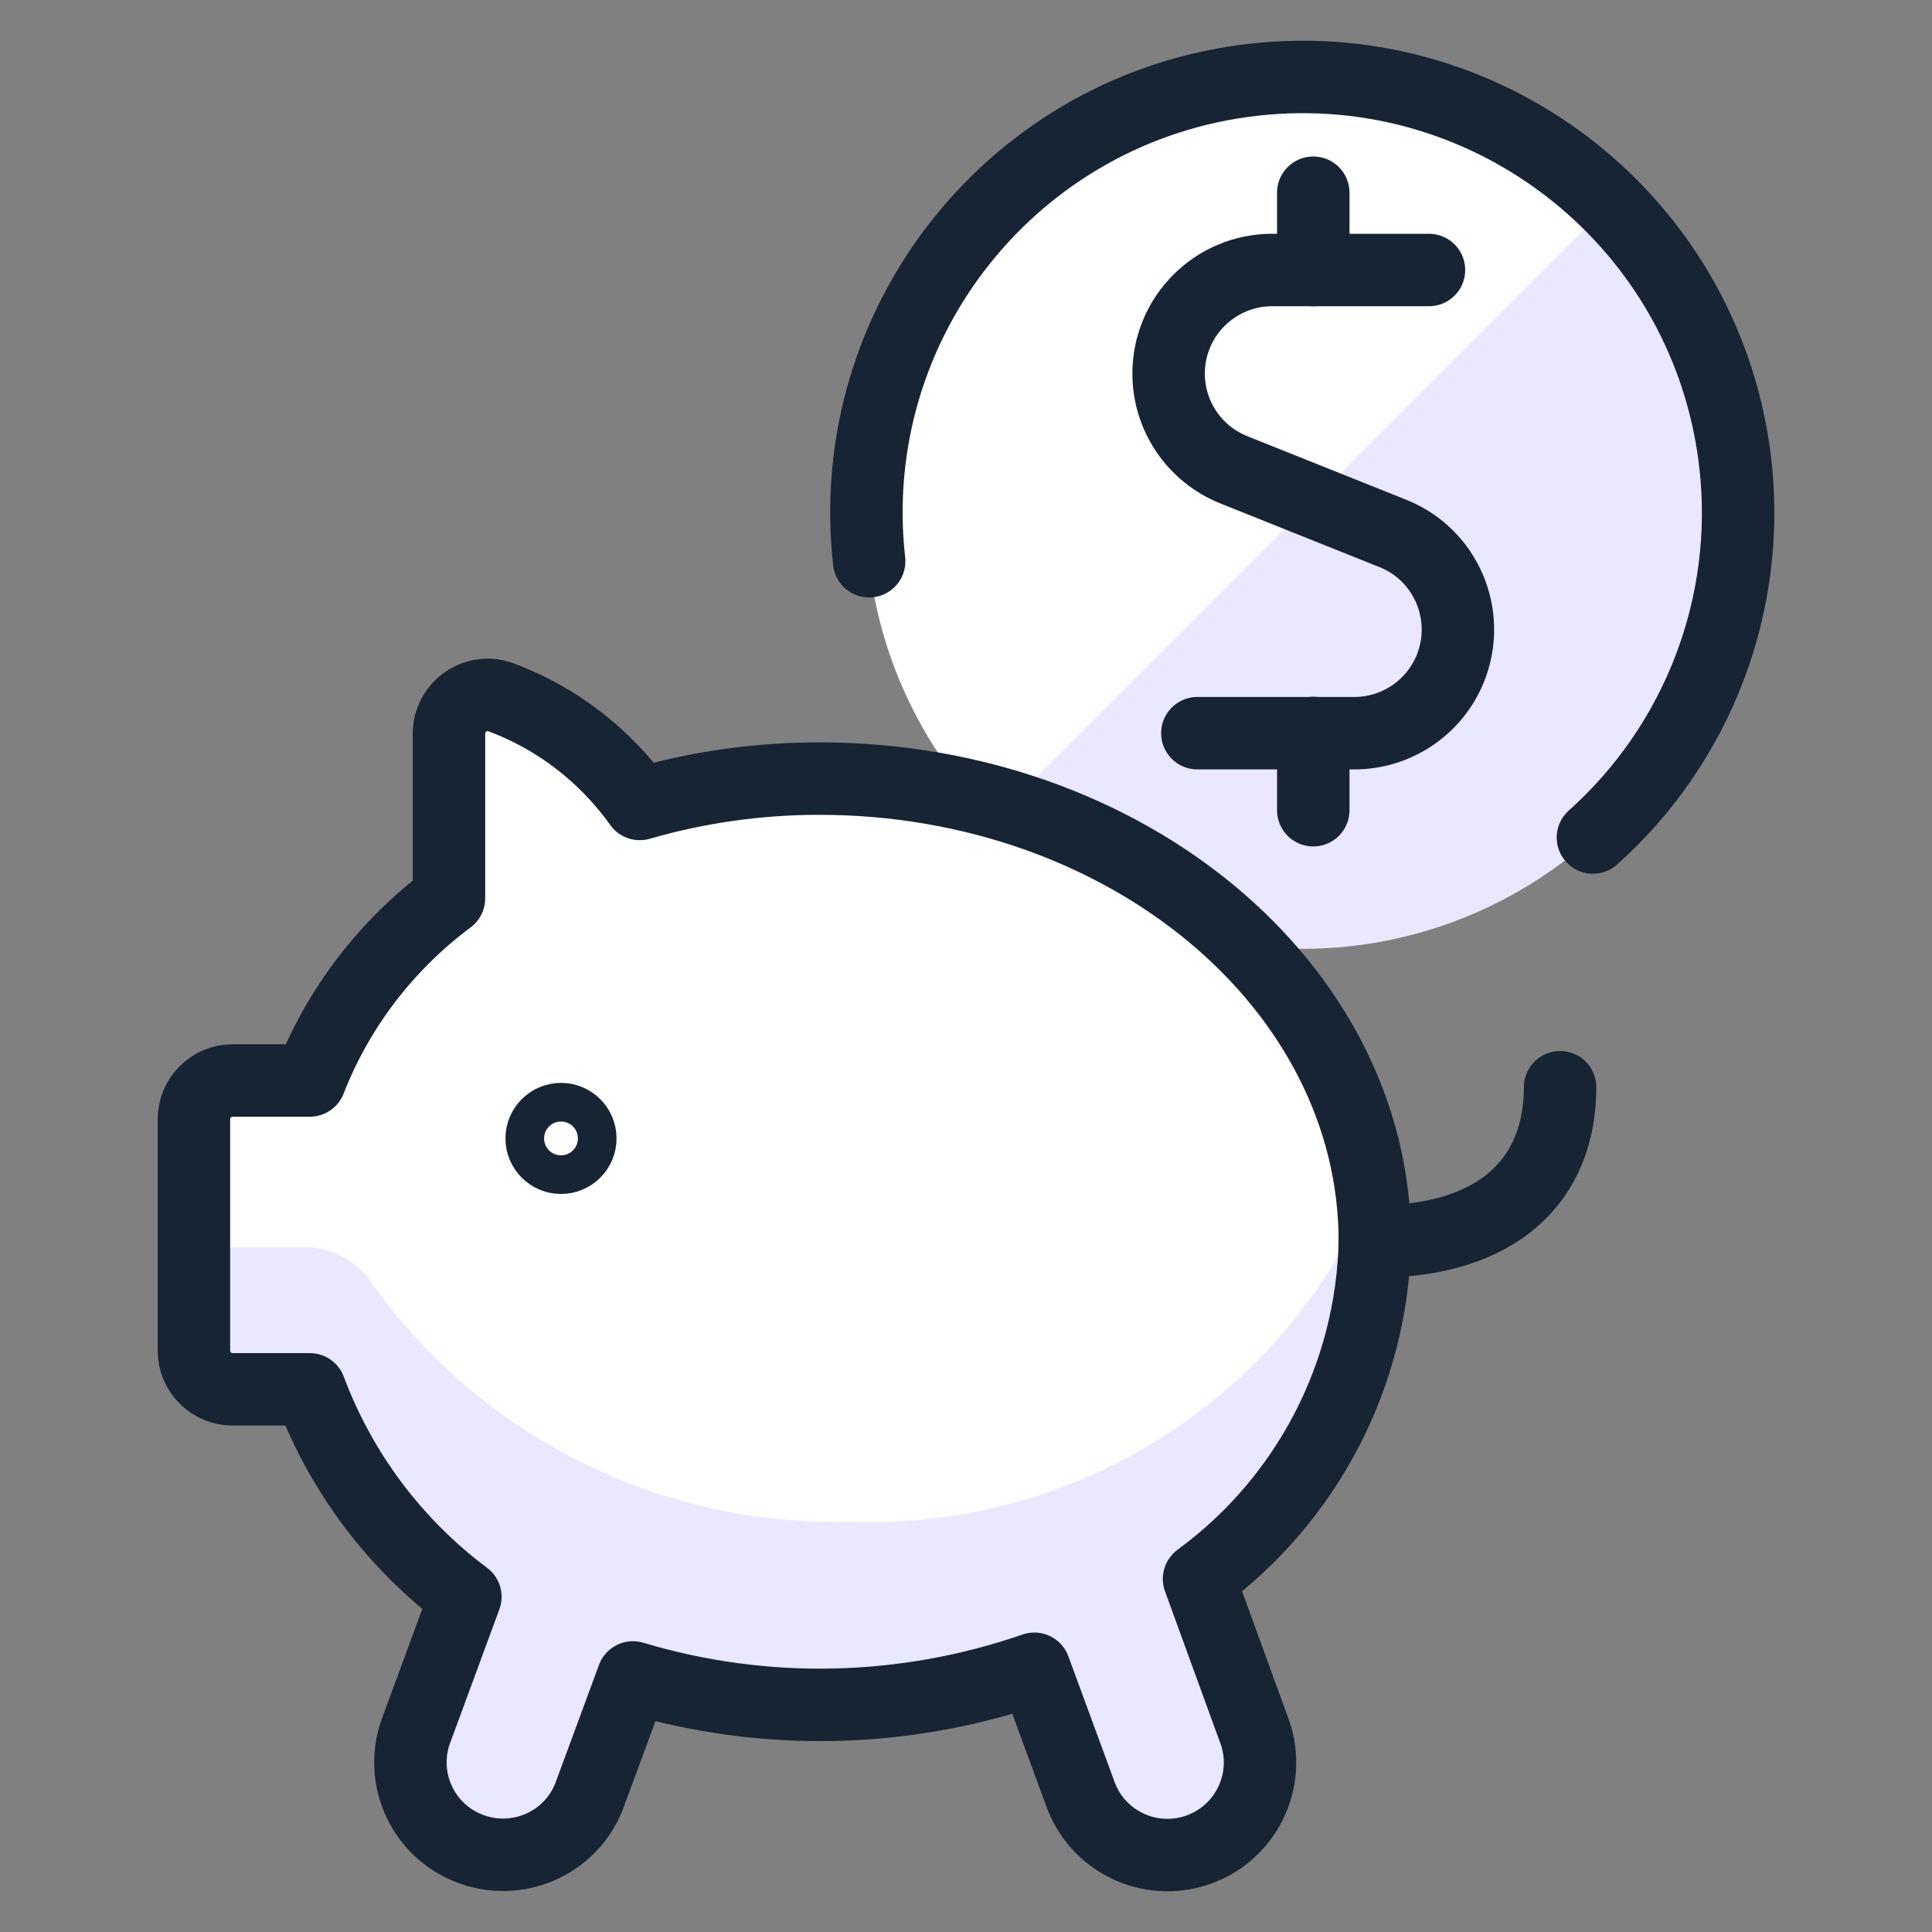<svg width="80" height="80" viewBox="0 0 80 80" fill="none" xmlns="http://www.w3.org/2000/svg">
<rect x="0" y="0" width="80" height="80" fill="#808080" stroke="none"/>
<g id="Layer_1" clip-path="url(#clip0_822_5324)">
<g id="Group">
<path id="Vector" d="M35.87 21.25C35.87 31.21 43.95 39.29 53.91 39.29C63.87 39.29 71.95 31.21 71.95 21.25C71.95 11.29 63.88 3.21 53.92 3.21C43.96 3.21 35.88 11.29 35.88 21.25" fill="#EAE8FF"/>
<path id="Vector_2" d="M53.92 3.21C43.95 3.21 35.88 11.29 35.88 21.26C35.88 26.02 37.77 30.6 41.12 33.98L66.64 8.46C63.26 5.1 58.69 3.21 53.92 3.21Z" fill="white"/>
<path id="Vector_3" d="M49.66 65.37C54.12 62.1 56.81 56.94 56.93 51.41C56.93 40.83 46.63 32.24 33.92 32.24C31.41 32.24 28.91 32.59 26.49 33.29C25.05 31.27 23.04 29.72 20.71 28.86C19.88 28.57 18.97 29.02 18.68 29.85C18.62 30.01 18.59 30.19 18.59 30.36V37.2C16 39.13 14 41.74 12.83 44.74H9.63C8.75 44.74 8.03 45.46 8.03 46.34V55.93C8.03 56.81 8.75 57.53 9.63 57.53H12.83C14.11 60.95 16.34 63.93 19.27 66.12L17.27 71.55C16.48 73.52 17.44 75.75 19.41 76.53C21.38 77.31 23.61 76.36 24.39 74.39C24.42 74.33 24.44 74.26 24.46 74.2L26.21 69.46C31.65 71.09 37.46 70.96 42.83 69.1L44.71 74.21C45.39 76.22 47.57 77.29 49.57 76.61C51.58 75.93 52.65 73.75 51.97 71.75C51.95 71.69 51.92 71.62 51.9 71.56L49.65 65.38L49.66 65.37Z" fill="white"/>
<path id="Vector_4" d="M20.86 28.91L20.72 28.86C19.89 28.57 18.98 29.02 18.69 29.85C18.63 30.01 18.6 30.19 18.6 30.36C19.34 29.86 20.1 29.37 20.86 28.92V28.91Z" fill="#EAE8FF"/>
<path id="Vector_5" d="M56.93 51.41C56.93 50.71 56.88 50 56.79 49.31C53.12 57.93 44.499 63.38 35.13 63.01C27.35 63.2 19.98 59.52 15.44 53.2C14.85 52.26 13.82 51.67 12.71 51.65H8.04V55.94C8.04 56.82 8.76 57.54 9.64 57.54H12.84C14.12 60.96 16.36 63.93 19.28 66.11L17.28 71.54C16.49 73.51 17.45 75.74 19.42 76.52C21.39 77.3 23.62 76.35 24.4 74.38C24.43 74.32 24.45 74.25 24.47 74.19L26.22 69.45C31.66 71.08 37.47 70.95 42.84 69.09L44.72 74.2C45.4 76.21 47.58 77.28 49.58 76.6C51.59 75.92 52.66 73.74 51.98 71.74C51.959 71.68 51.93 71.61 51.91 71.55L49.669 65.37C54.13 62.1 56.81 56.94 56.93 51.41Z" fill="#EAE8FF"/>
<path id="Vector_6" d="M49.66 65.37C54.12 62.1 56.81 56.94 56.93 51.41C56.93 40.83 46.63 32.24 33.92 32.24C31.41 32.24 28.91 32.59 26.49 33.29C25.05 31.27 23.04 29.72 20.71 28.86C19.88 28.57 18.97 29.02 18.68 29.85C18.62 30.01 18.59 30.19 18.59 30.36V37.2C16 39.13 14 41.74 12.83 44.74H9.63C8.75 44.74 8.03 45.46 8.03 46.34V55.93C8.03 56.81 8.75 57.53 9.63 57.53H12.83C14.11 60.95 16.34 63.93 19.27 66.12L17.27 71.55C16.48 73.52 17.44 75.75 19.41 76.53C21.38 77.31 23.61 76.36 24.39 74.39C24.42 74.33 24.44 74.26 24.46 74.2L26.21 69.46C31.65 71.09 37.46 70.96 42.83 69.1L44.71 74.21C45.39 76.22 47.57 77.29 49.57 76.61C51.58 75.93 52.65 73.75 51.97 71.75C51.95 71.69 51.92 71.62 51.9 71.56L49.65 65.38L49.66 65.37Z" stroke="#172433" stroke-width="3" stroke-linecap="round" stroke-linejoin="round"/>
<path id="Vector_7" d="M56.93 51.41C62.04 51.41 64.6 48.85 64.6 45.02" stroke="#172433" stroke-width="3" stroke-linecap="round" stroke-linejoin="round"/>
<path id="Vector_8" d="M23.23 46.34C23.67 46.34 24.03 46.7 24.03 47.14C24.03 47.58 23.67 47.94 23.23 47.94C22.79 47.94 22.43 47.58 22.43 47.14C22.43 46.7 22.79 46.34 23.23 46.34Z" stroke="#172433" stroke-width="3" stroke-linecap="round" stroke-linejoin="round"/>
<path id="Vector_9" d="M35.99 23.24C34.88 13.34 42.01 4.41 51.92 3.3C61.82 2.19 70.75 9.32 71.86 19.23C72.51 25.03 70.31 30.79 65.96 34.68" stroke="#172433" stroke-width="3" stroke-linecap="round" stroke-linejoin="round"/>
<path id="Vector_10" d="M54.38 11.18V7.98" stroke="#172433" stroke-width="3" stroke-linecap="round" stroke-linejoin="round"/>
<path id="Vector_11" d="M59.17 11.18H52.68C50.31 11.18 48.39 13.1 48.39 15.47C48.39 17.22 49.45 18.79 51.08 19.45L57.68 22.09C59.88 22.97 60.94 25.47 60.06 27.67C59.41 29.29 57.83 30.36 56.08 30.36H49.58" stroke="#172433" stroke-width="3" stroke-linecap="round" stroke-linejoin="round"/>
<path id="Vector_12" d="M54.38 33.55V30.35" stroke="#172433" stroke-width="3" stroke-linecap="round" stroke-linejoin="round"/>
</g>
</g>
<defs>
<clipPath id="clip0_822_5324">
<rect width="80" height="80" fill="white"/>
</clipPath>
</defs>
</svg>
